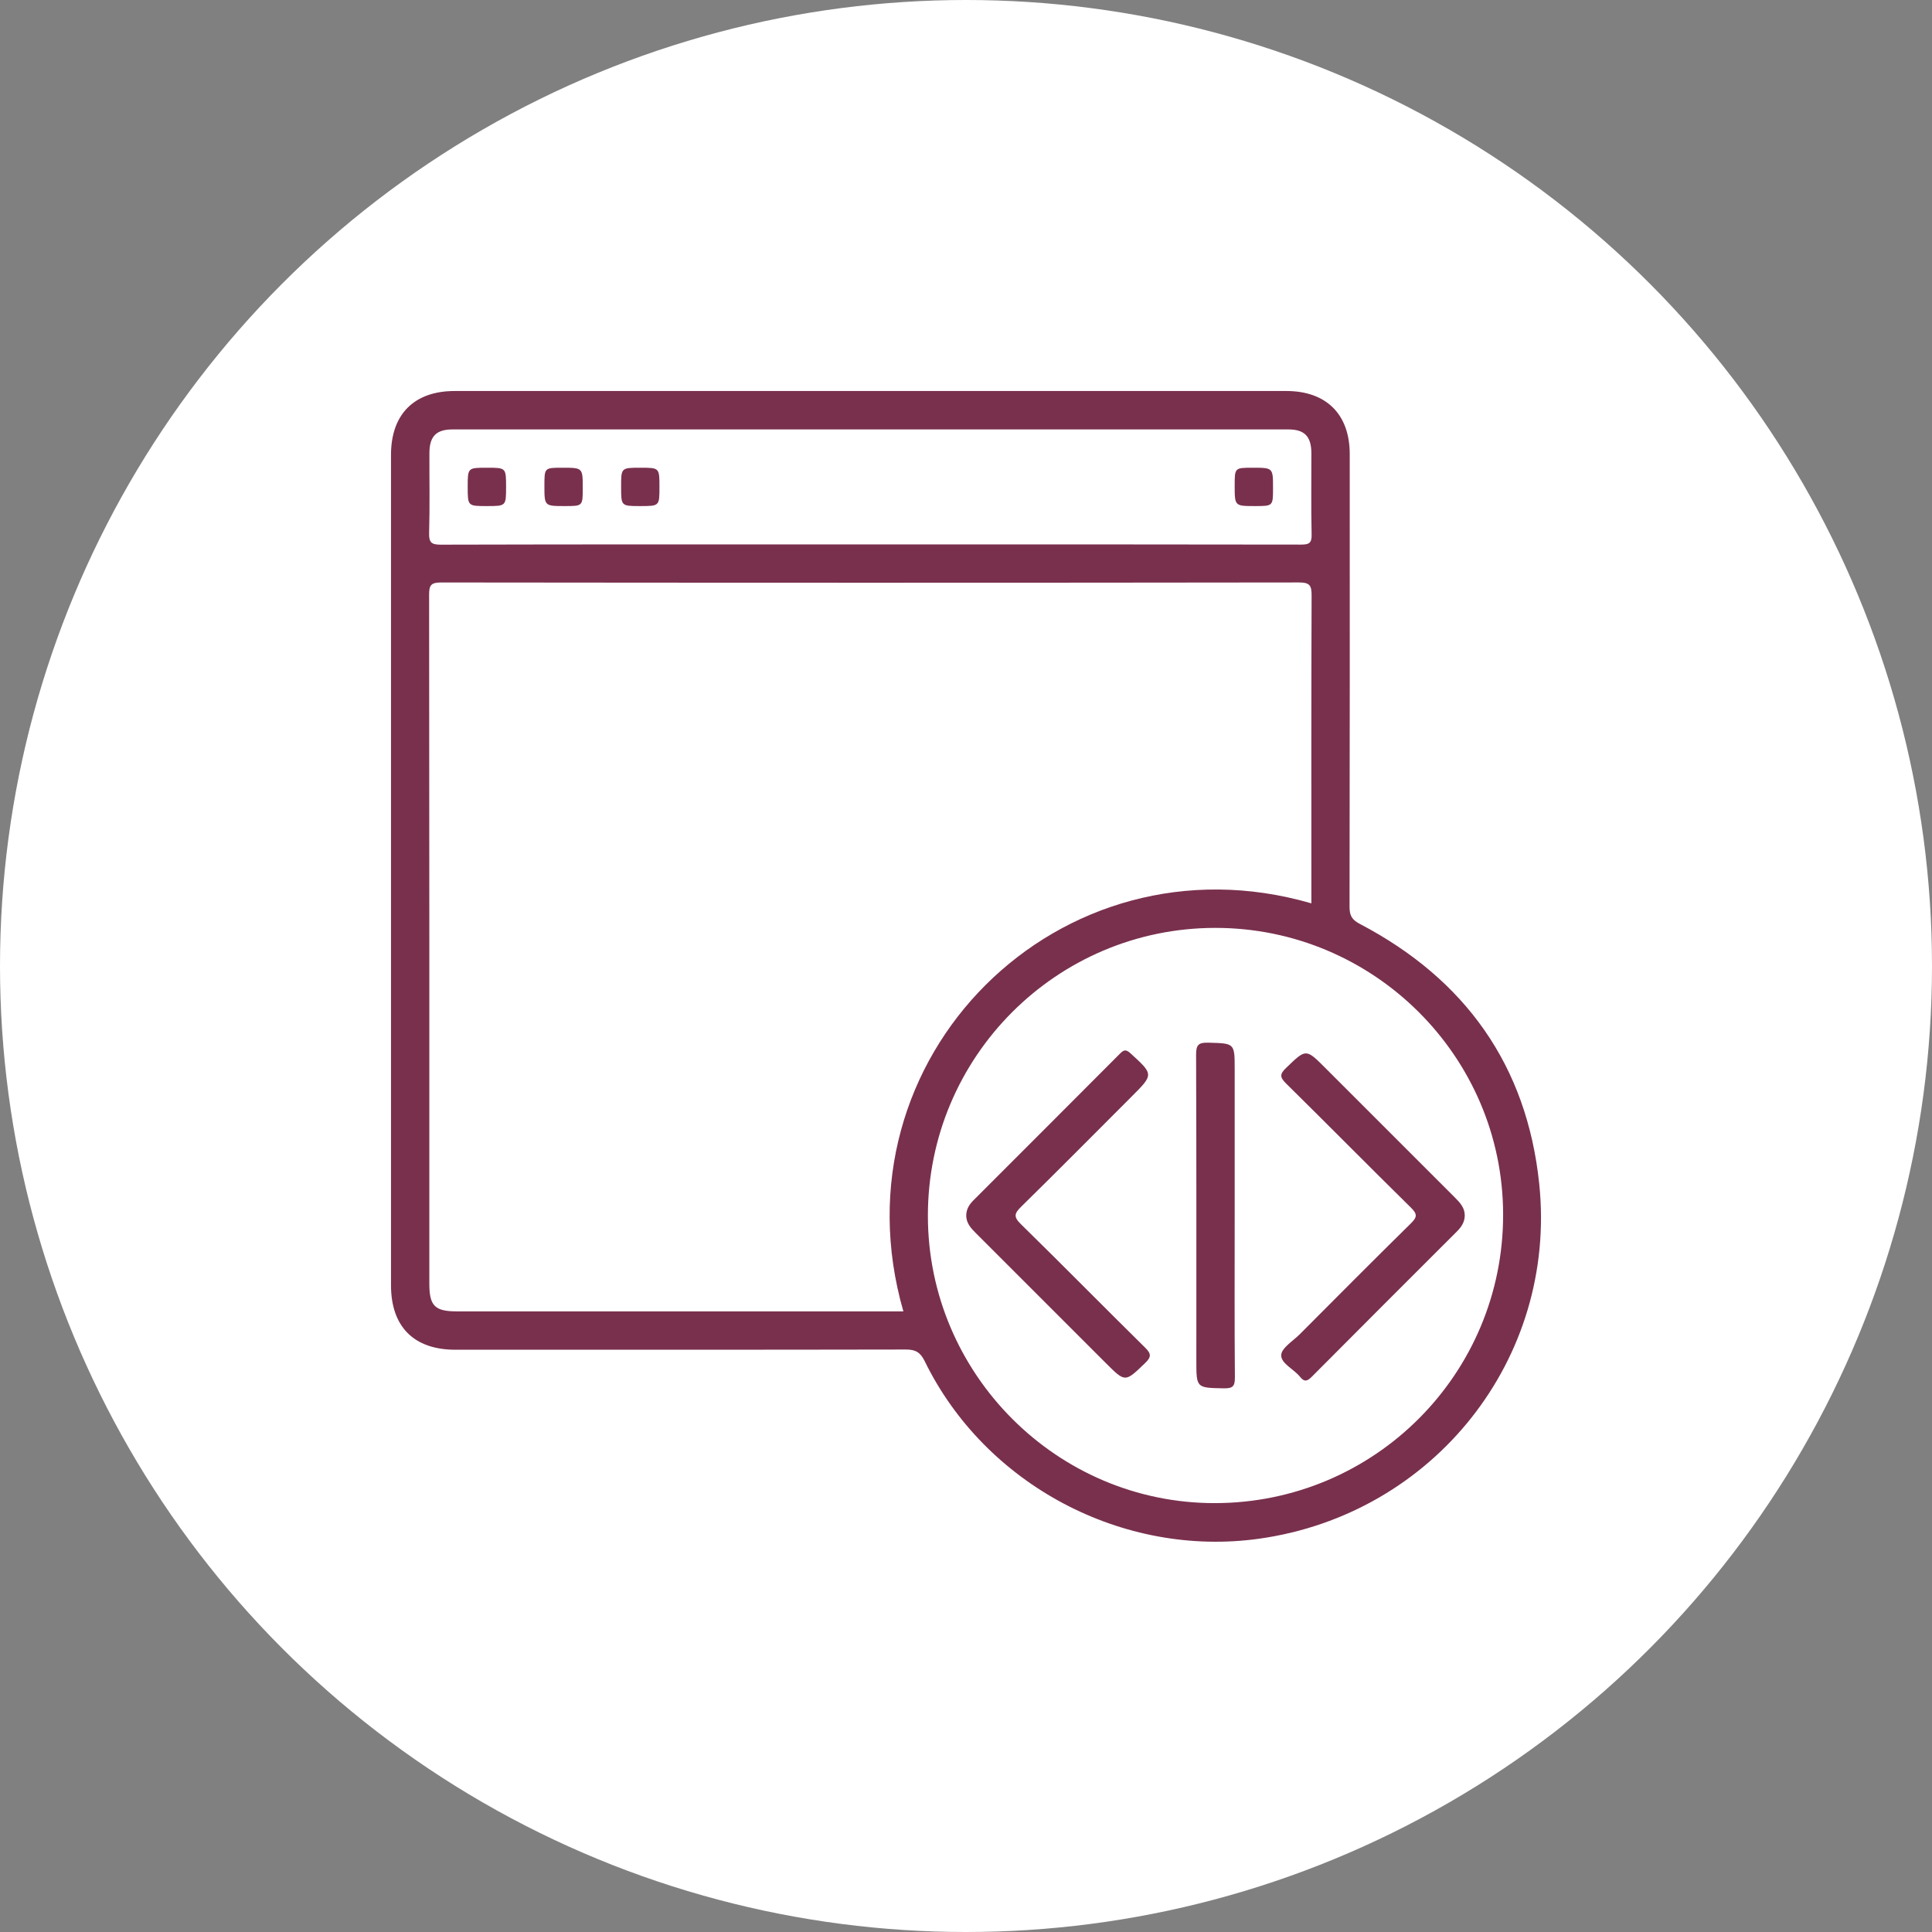 <?xml version="1.0" encoding="UTF-8"?>
<svg xmlns="http://www.w3.org/2000/svg" width="84" height="84" viewBox="0 0 84 84" fill="none">
  <rect x="0" y="0" width="84" height="84" fill="#808080" stroke="none"/>
  <circle cx="42" cy="42" r="42" fill="white"></circle>
  <g clip-path="url(#clip0_1326_804)">
    <path d="M17 37.854C17 31.828 17 25.803 17 19.777C17 18.008 18.007 17 19.773 17C31.824 17 43.876 17 55.927 17C57.662 17 58.683 18.012 58.684 19.739C58.686 26.303 58.688 32.867 58.676 39.432C58.676 39.809 58.779 39.99 59.129 40.173C63.702 42.571 66.39 46.323 66.923 51.473C67.712 59.077 62.336 65.833 54.75 66.9C48.824 67.733 42.831 64.56 40.202 59.177C40.015 58.796 39.804 58.673 39.383 58.675C32.854 58.688 26.324 58.684 19.795 58.684C17.997 58.684 17 57.684 17 55.88C17 49.87 17 43.862 17 37.854ZM57.016 39.276C57.016 39.096 57.016 38.928 57.016 38.759C57.016 34.471 57.009 30.182 57.026 25.894C57.027 25.458 56.952 25.324 56.475 25.324C44.044 25.341 31.613 25.339 19.182 25.325C18.739 25.325 18.656 25.442 18.657 25.864C18.67 35.847 18.667 45.831 18.667 55.814C18.667 56.775 18.905 57.016 19.858 57.016C26.16 57.016 32.463 57.016 38.765 57.016C38.932 57.016 39.098 57.016 39.277 57.016C36.105 45.994 46.078 36.101 57.016 39.276ZM52.838 40.343C45.934 40.347 40.337 45.957 40.343 52.868C40.348 59.744 45.969 65.365 52.828 65.353C59.768 65.341 65.365 59.729 65.353 52.796C65.341 45.929 59.725 40.34 52.838 40.343ZM37.814 23.669C44.063 23.669 50.312 23.667 56.56 23.678C56.904 23.678 57.037 23.625 57.027 23.239C56.999 22.06 57.02 20.879 57.016 19.699C57.013 18.978 56.721 18.671 56.019 18.671C43.902 18.67 31.786 18.67 19.671 18.671C18.965 18.671 18.673 18.975 18.67 19.695C18.666 20.858 18.691 22.022 18.657 23.183C18.645 23.607 18.781 23.681 19.171 23.681C25.385 23.665 31.599 23.669 37.814 23.669Z" fill="#79304D"></path>
    <path d="M42.011 52.831C42.018 52.571 42.141 52.37 42.319 52.193C44.443 50.069 46.568 47.944 48.689 45.816C48.846 45.657 48.941 45.604 49.146 45.791C50.161 46.718 50.168 46.71 49.196 47.682C47.6 49.278 46.011 50.883 44.4 52.464C44.102 52.757 44.06 52.904 44.384 53.222C46.196 54.996 47.973 56.805 49.779 58.584C50.055 58.855 50.071 58.992 49.785 59.266C48.916 60.1 48.93 60.114 48.08 59.265C46.202 57.386 44.324 55.506 42.443 53.629C42.216 53.403 42.003 53.179 42.011 52.831Z" fill="#79304D"></path>
    <path d="M63.685 52.86C63.678 53.146 63.531 53.355 63.343 53.543C61.243 55.641 59.14 57.739 57.047 59.846C56.85 60.044 56.721 60.111 56.522 59.86C56.254 59.526 55.691 59.282 55.705 58.918C55.718 58.606 56.214 58.308 56.508 58.014C58.113 56.403 59.718 54.789 61.339 53.194C61.606 52.931 61.641 52.796 61.351 52.512C59.531 50.722 57.739 48.904 55.921 47.113C55.647 46.842 55.629 46.706 55.916 46.432C56.785 45.596 56.772 45.582 57.622 46.433C59.5 48.312 61.378 50.192 63.259 52.069C63.482 52.292 63.692 52.519 63.685 52.86Z" fill="#79304D"></path>
    <path d="M53.682 52.902C53.682 55.229 53.671 57.556 53.691 59.882C53.694 60.272 53.601 60.369 53.211 60.362C52.015 60.339 52.015 60.357 52.015 59.151C52.015 54.723 52.022 50.295 52.004 45.867C52.002 45.434 52.102 45.321 52.537 45.334C53.68 45.367 53.682 45.344 53.682 46.494C53.682 48.629 53.682 50.765 53.682 52.902Z" fill="#79304D"></path>
    <path d="M22.003 21.172C22.003 22.003 22.003 22.003 21.167 22.003C20.335 22.003 20.335 22.003 20.335 21.167C20.335 20.336 20.335 20.336 21.171 20.336C22.003 20.336 22.003 20.336 22.003 21.172Z" fill="#79304D"></path>
    <path d="M23.67 21.121C23.67 20.336 23.67 20.336 24.447 20.336C25.337 20.336 25.337 20.336 25.337 21.218C25.337 22.003 25.337 22.003 24.559 22.003C23.67 22.003 23.67 22.003 23.67 21.121Z" fill="#79304D"></path>
    <path d="M27.849 20.336C28.672 20.336 28.672 20.336 28.672 21.18C28.672 22.003 28.672 22.003 27.828 22.003C27.005 22.003 27.005 22.003 27.005 21.159C27.005 20.336 27.005 20.336 27.849 20.336Z" fill="#79304D"></path>
    <path d="M53.682 21.119C53.682 20.336 53.682 20.336 54.462 20.336C55.349 20.336 55.349 20.336 55.349 21.22C55.349 22.003 55.349 22.003 54.569 22.003C53.682 22.003 53.682 22.003 53.682 21.119Z" fill="#79304D"></path>
  </g>
  <defs>
    <clipPath id="clip0_1326_804">
      <rect width="50" height="50.032" fill="white" transform="translate(17 17)"></rect>
    </clipPath>
  </defs>
</svg>
